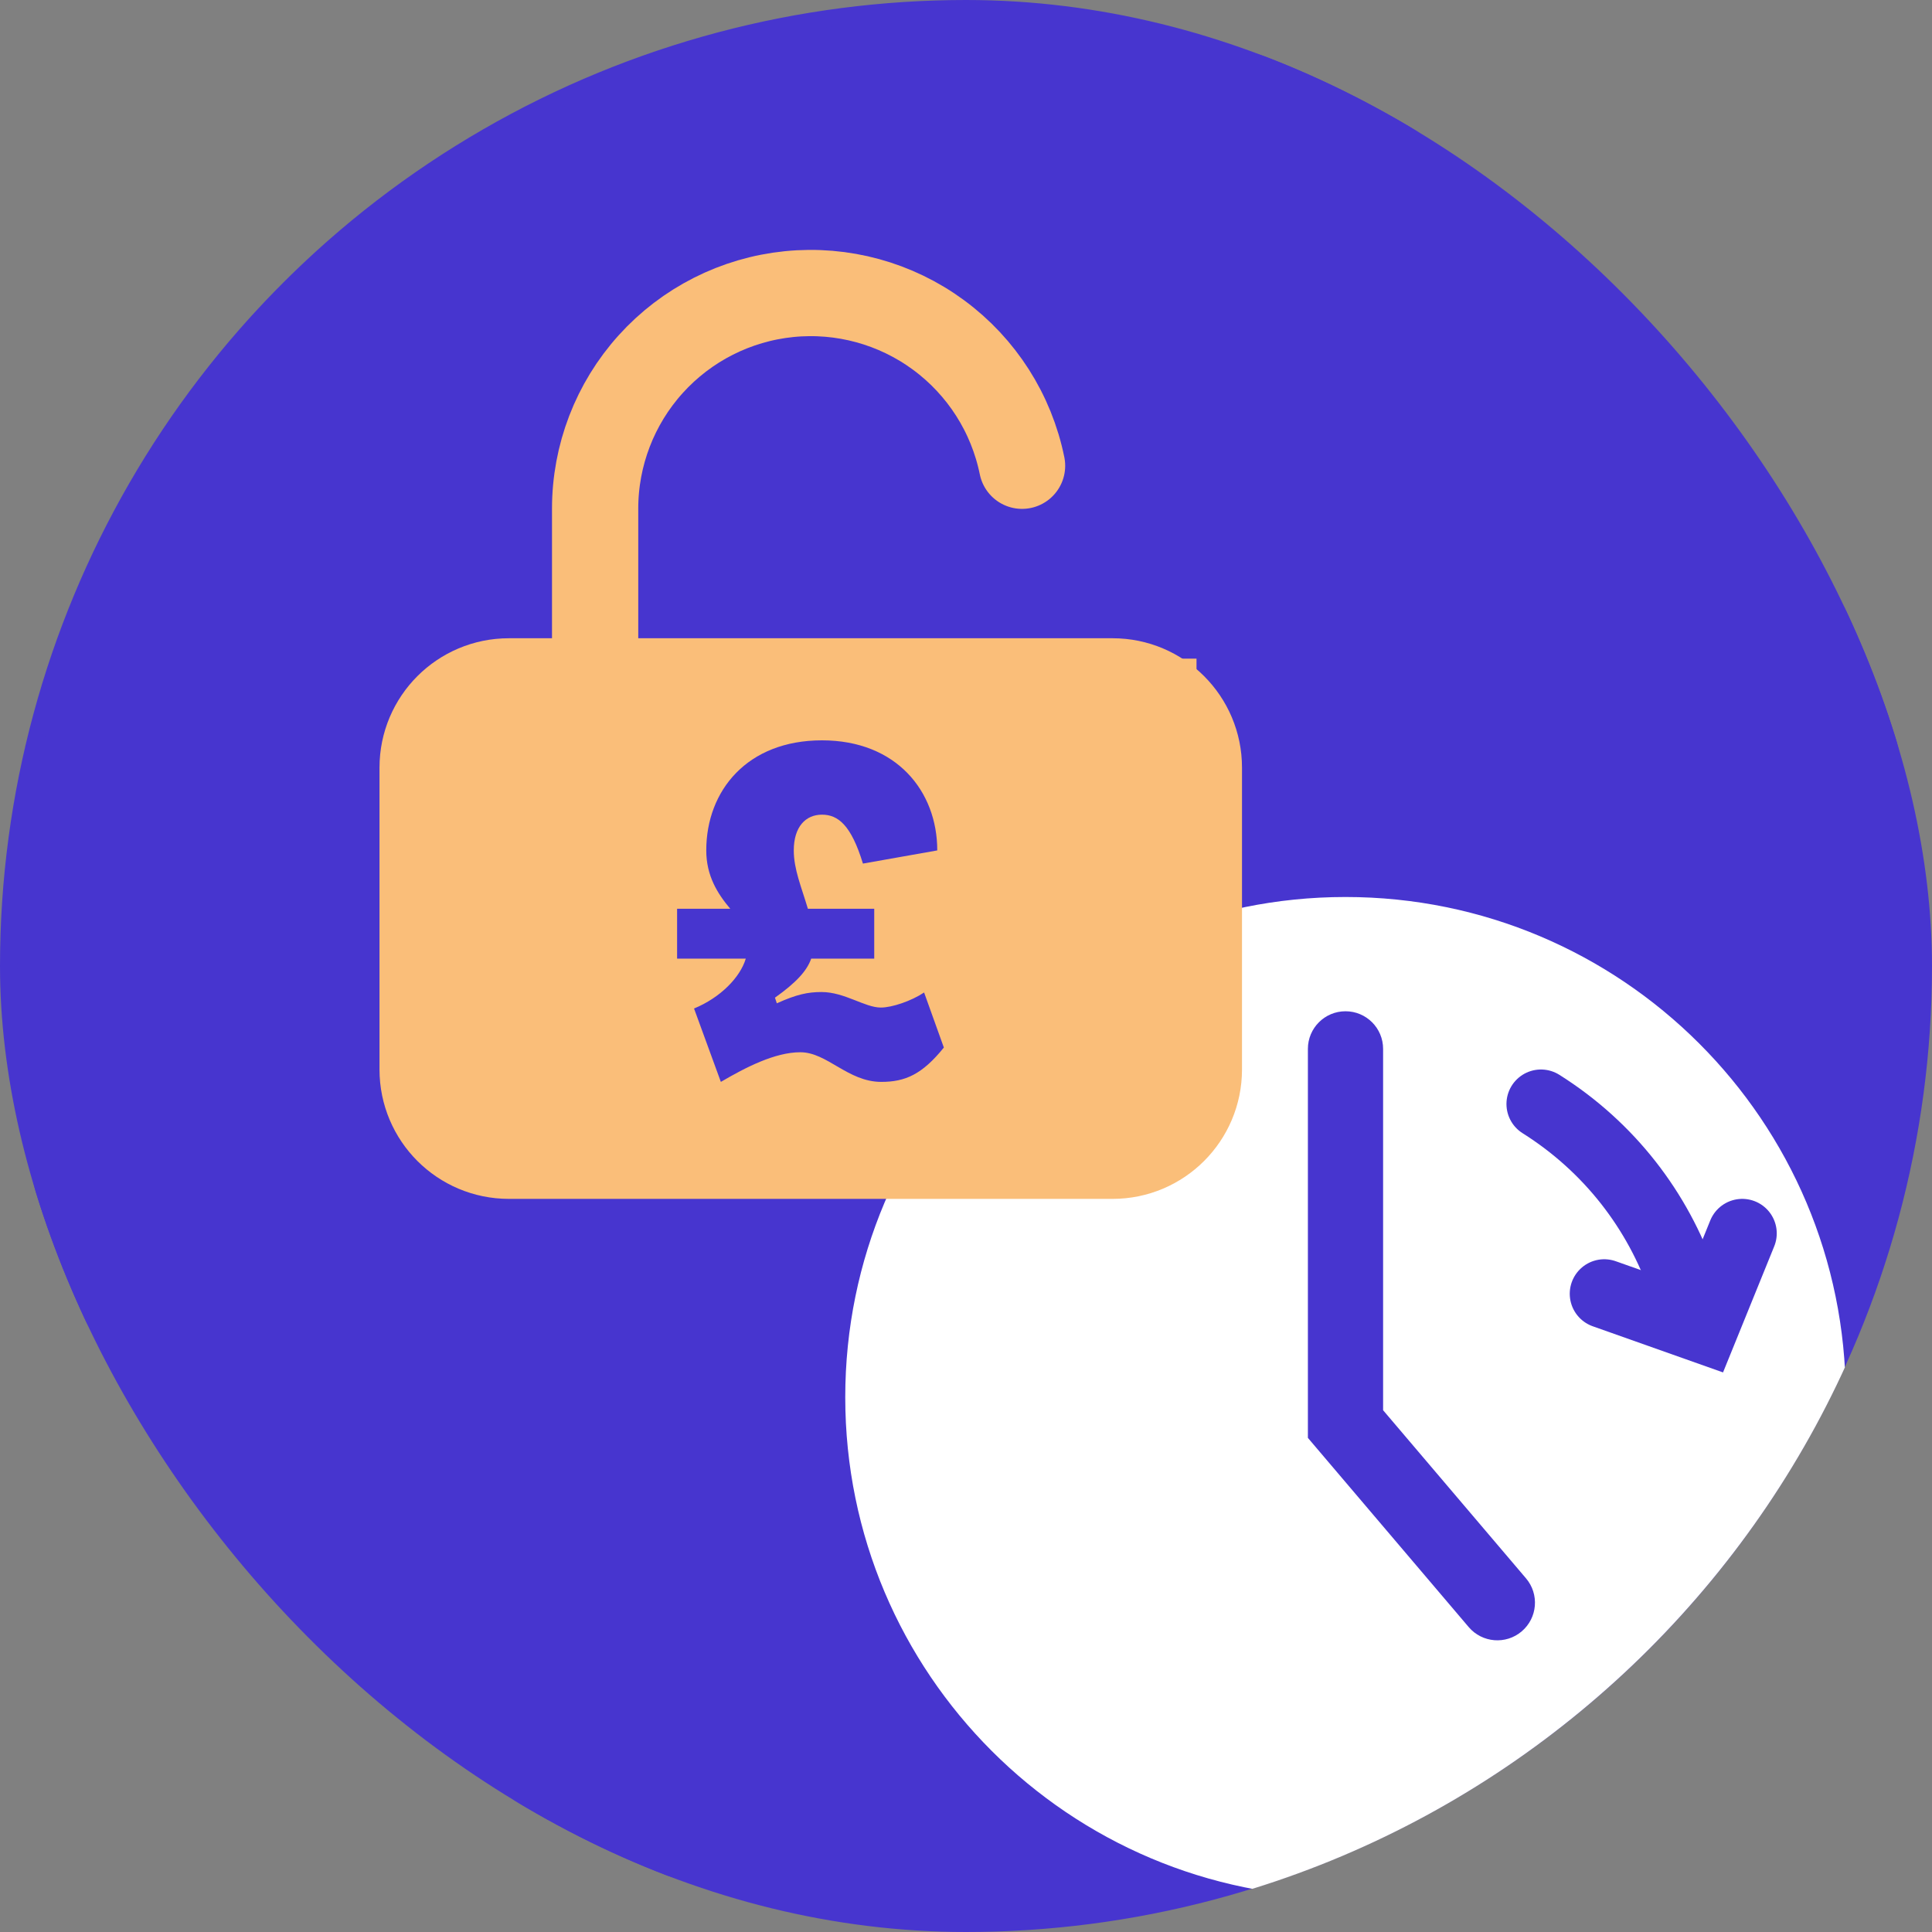 <?xml version="1.0" encoding="UTF-8"?>
<svg xmlns="http://www.w3.org/2000/svg" width="112" height="112" viewBox="0 0 112 112" fill="none">
  <rect x="0" y="0" width="112" height="112" fill="#808080" stroke="none"/>
  <g clip-path="url(#clip0_1544_7401)">
    <circle cx="56" cy="56" r="55.5" fill="#4735CF" stroke="#4735CF"></circle>
    <path fill-rule="evenodd" clip-rule="evenodd" d="M78 110C94.016 110 107 97.016 107 81C107 64.984 94.016 52 78 52C61.984 52 49 64.984 49 81C49 97.016 61.984 110 78 110ZM80.18 60.804C80.18 59.6 79.204 58.624 78 58.624C76.796 58.624 75.82 59.6 75.82 60.804V82.554V83.355L76.339 83.966L85.142 94.323C85.922 95.24 87.298 95.352 88.215 94.572C89.133 93.792 89.244 92.416 88.465 91.499L80.18 81.752V60.804Z" fill="white"></path>
    <path d="M34.5 39.5V29.5C34.497 26.4 35.646 23.409 37.723 21.109C39.801 18.808 42.66 17.362 45.744 17.05C48.828 16.739 51.918 17.584 54.414 19.423C56.91 21.262 58.633 23.962 59.25 27M29.5 39.5H64.5C67.261 39.5 69.5 41.738 69.5 44.5V62C69.5 64.761 67.261 67 64.5 67H29.5C26.739 67 24.5 64.761 24.5 62V44.5C24.5 41.738 26.739 39.5 29.5 39.5Z" stroke="#FABE79" stroke-width="5" stroke-linecap="round" stroke-linejoin="round"></path>
    <rect x="25.727" y="38.182" width="43.636" height="28.364" fill="#FABE79"></rect>
    <path d="M51.089 62.718C52.48 62.718 53.462 62.282 54.716 60.727L53.571 57.536C52.834 58.027 51.716 58.409 51.062 58.409C50.134 58.409 48.962 57.509 47.625 57.509C46.834 57.509 46.18 57.645 45.034 58.163L44.925 57.836C46.152 56.964 46.78 56.282 47.025 55.573H50.68V52.682H46.834C46.452 51.4 46.016 50.391 46.016 49.3C46.016 47.936 46.698 47.227 47.652 47.227C48.58 47.227 49.343 47.827 50.025 50.063L54.334 49.3C54.334 45.864 51.962 42.918 47.652 42.918C43.316 42.918 40.943 45.836 40.943 49.3C40.943 50.773 41.598 51.809 42.334 52.682H39.252V55.573H43.234C42.907 56.663 41.761 57.836 40.234 58.464L41.789 62.718C43.234 61.873 44.925 61 46.398 61C47.952 61 49.152 62.718 51.089 62.718Z" fill="#4735CF"></path>
    <path d="M89.331 64C93.321 66.513 96.115 70.207 97.545 74.342" stroke="#4735CF" stroke-width="4" stroke-linecap="round"></path>
    <path d="M93 75L98.752 77.037L101 71.5" stroke="#4735CF" stroke-width="4" stroke-linecap="round"></path>
  </g>
  <defs>
    <clipPath id="clip0_1544_7401">
      <rect width="112" height="112" rx="56" fill="white"></rect>
    </clipPath>
  </defs>
</svg>
